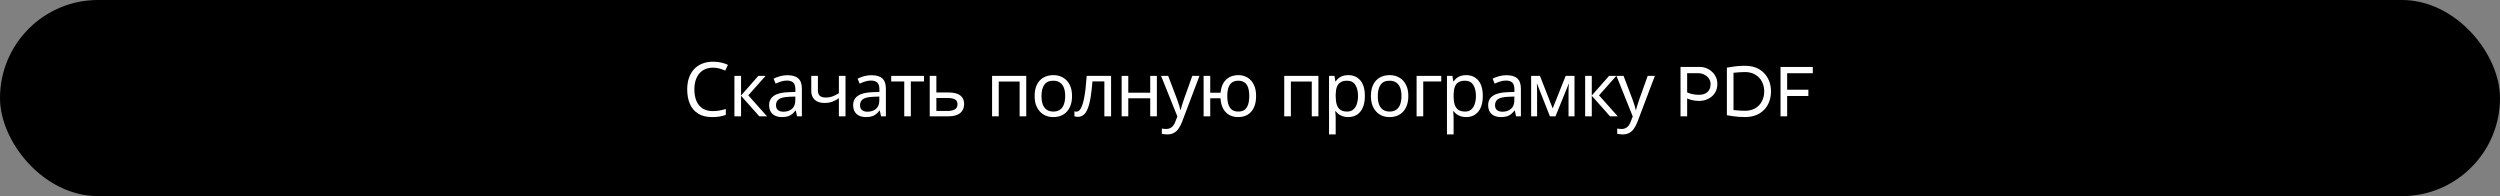 <?xml version="1.0" encoding="UTF-8"?> <svg xmlns="http://www.w3.org/2000/svg" viewBox="0 0 1160 91" fill="none"><rect x="0" y="0" width="1160" height="91" fill="#808080" stroke="none"/><rect x="0.5" y="0.5" width="1159" height="90" rx="45" fill="black"></rect><rect x="0.5" y="0.5" width="1159" height="90" rx="45" stroke="black"></rect><path d="M826.164 53.97V31.07H841.134V33.975H829.24V53.97H826.164ZM828.556 44.536V41.631H839.084V44.536H828.556Z" fill="white"></path><path d="M809.68 54.312C808.632 54.312 807.64 54.278 806.706 54.209C805.772 54.141 804.86 54.038 803.972 53.902C803.106 53.765 802.206 53.617 801.271 53.457V31.377C802.661 31.127 804.017 30.922 805.339 30.762C806.66 30.602 808.107 30.523 809.68 30.523C812.255 30.523 814.431 31.047 816.208 32.095C818.008 33.143 819.375 34.567 820.31 36.367C821.267 38.145 821.745 40.161 821.745 42.417C821.745 44.103 821.472 45.676 820.925 47.134C820.401 48.57 819.626 49.823 818.601 50.894C817.575 51.965 816.311 52.808 814.807 53.423C813.303 54.016 811.594 54.312 809.68 54.312ZM809.68 51.407C811.525 51.407 813.109 51.019 814.431 50.244C815.775 49.447 816.8 48.376 817.507 47.032C818.236 45.664 818.601 44.126 818.601 42.417C818.601 40.708 818.236 39.182 817.507 37.837C816.8 36.47 815.775 35.399 814.431 34.624C813.109 33.827 811.525 33.428 809.68 33.428C808.859 33.428 807.982 33.462 807.048 33.531C806.114 33.576 805.214 33.656 804.348 33.77V51.065C805.214 51.156 806.114 51.236 807.048 51.304C807.982 51.372 808.859 51.407 809.68 51.407Z" fill="white"></path><path d="M779.763 53.97V31.07H788.889C789.868 31.07 790.826 31.263 791.76 31.651C792.717 32.015 793.571 32.551 794.323 33.257C795.098 33.941 795.713 34.772 796.169 35.752C796.625 36.709 796.853 37.78 796.853 38.965C796.853 40.537 796.477 41.916 795.725 43.101C794.973 44.263 793.947 45.174 792.648 45.835C791.372 46.496 789.948 46.826 788.376 46.826C787.054 46.826 785.869 46.678 784.821 46.382C783.796 46.086 782.998 45.79 782.429 45.493V42.691C782.976 42.987 783.796 43.283 784.89 43.579C785.983 43.853 787.111 43.989 788.273 43.989C790.005 43.989 791.338 43.557 792.272 42.691C793.229 41.825 793.708 40.583 793.708 38.965C793.708 37.985 793.435 37.131 792.888 36.402C792.364 35.65 791.669 35.057 790.803 34.624C789.937 34.191 789.014 33.975 788.034 33.975H782.839V53.97H779.763Z" fill="white"></path><path d="M750.042 35.21H753.332L757.392 45.885C757.625 46.515 757.835 47.122 758.022 47.705C758.232 48.288 758.419 48.86 758.582 49.42C758.745 49.957 758.874 50.482 758.967 50.995H759.107C759.247 50.412 759.469 49.653 759.772 48.72C760.075 47.763 760.39 46.807 760.717 45.85L764.532 35.21H767.857L759.772 56.56C759.329 57.727 758.804 58.742 758.197 59.605C757.614 60.492 756.89 61.168 756.027 61.635C755.187 62.125 754.16 62.37 752.947 62.37C752.387 62.37 751.897 62.335 751.477 62.265C751.057 62.218 750.695 62.16 750.392 62.09V59.64C750.649 59.687 750.952 59.733 751.302 59.78C751.675 59.827 752.06 59.85 752.457 59.85C753.18 59.85 753.799 59.71 754.312 59.43C754.849 59.173 755.304 58.788 755.677 58.275C756.05 57.785 756.365 57.202 756.622 56.525L757.602 54.04L750.042 35.21Z" fill="white"></path><path d="M746.602 35.21H749.962L741.947 44.24L750.627 53.97H747.057L738.587 44.45V53.97H735.507V35.21H738.587V44.31L746.602 35.21Z" fill="white"></path><path d="M730.568 35.21V53.97H727.803V42C727.803 41.51 727.815 40.997 727.838 40.46C727.885 39.923 727.932 39.398 727.978 38.885H727.873L721.748 53.97H719.158L713.208 38.885H713.103C713.15 39.398 713.173 39.923 713.173 40.46C713.197 40.997 713.208 41.545 713.208 42.105V53.97H710.443V35.21H714.538L720.453 50.295L726.473 35.21H730.568Z" fill="white"></path><path d="M698.979 34.895C701.266 34.895 702.958 35.397 704.054 36.4C705.151 37.403 705.699 39.002 705.699 41.195V53.97H703.459L702.864 51.31H702.724C702.188 51.987 701.628 52.558 701.044 53.025C700.484 53.468 699.831 53.795 699.084 54.005C698.361 54.215 697.474 54.32 696.424 54.32C695.304 54.32 694.289 54.122 693.379 53.725C692.493 53.328 691.793 52.722 691.279 51.905C690.766 51.065 690.509 50.015 690.509 48.755C690.509 46.888 691.244 45.453 692.714 44.45C694.184 43.423 696.448 42.863 699.504 42.77L702.689 42.665V41.545C702.689 39.982 702.351 38.897 701.674 38.29C700.998 37.683 700.041 37.38 698.804 37.38C697.824 37.38 696.891 37.532 696.004 37.835C695.118 38.115 694.289 38.442 693.519 38.815L692.574 36.505C693.391 36.062 694.359 35.688 695.479 35.385C696.599 35.058 697.766 34.895 698.979 34.895ZM699.889 44.905C697.556 44.998 695.934 45.372 695.024 46.025C694.138 46.678 693.694 47.6 693.694 48.79C693.694 49.84 694.009 50.61 694.639 51.1C695.293 51.59 696.121 51.835 697.124 51.835C698.711 51.835 700.029 51.403 701.079 50.54C702.129 49.653 702.654 48.3 702.654 46.48V44.8L699.889 44.905Z" fill="white"></path><path d="M680.316 34.86C682.626 34.86 684.481 35.665 685.881 37.275C687.304 38.885 688.016 41.312 688.016 44.555C688.016 46.678 687.689 48.475 687.036 49.945C686.406 51.392 685.508 52.488 684.341 53.235C683.198 53.958 681.844 54.32 680.281 54.32C679.324 54.32 678.473 54.191 677.726 53.935C676.979 53.678 676.338 53.352 675.801 52.955C675.288 52.535 674.844 52.08 674.471 51.59H674.261C674.308 51.986 674.354 52.488 674.401 53.095C674.448 53.702 674.471 54.227 674.471 54.67V62.37H671.391V35.21H673.911L674.331 37.765H674.471C674.844 37.228 675.288 36.738 675.801 36.295C676.338 35.852 676.968 35.502 677.691 35.245C678.438 34.988 679.313 34.86 680.316 34.86ZM679.756 37.45C678.496 37.45 677.481 37.695 676.711 38.185C675.941 38.651 675.381 39.363 675.031 40.32C674.681 41.276 674.494 42.49 674.471 43.96V44.555C674.471 46.095 674.634 47.401 674.961 48.475C675.288 49.548 675.836 50.365 676.606 50.925C677.399 51.485 678.473 51.765 679.826 51.765C680.969 51.765 681.903 51.45 682.626 50.82C683.373 50.19 683.921 49.338 684.271 48.265C684.644 47.168 684.831 45.92 684.831 44.52C684.831 42.373 684.411 40.658 683.571 39.375C682.754 38.092 681.483 37.45 679.756 37.45Z" fill="white"></path><path d="M668.745 35.21V37.8H660.38V53.97H657.3V35.21H668.745Z" fill="white"></path><path d="M653.468 44.555C653.468 46.118 653.258 47.507 652.838 48.72C652.442 49.91 651.858 50.925 651.088 51.765C650.342 52.605 649.42 53.246 648.323 53.69C647.25 54.11 646.048 54.32 644.718 54.32C643.482 54.32 642.338 54.11 641.288 53.69C640.238 53.246 639.328 52.605 638.558 51.765C637.788 50.925 637.182 49.91 636.738 48.72C636.318 47.507 636.108 46.118 636.108 44.555C636.108 42.478 636.458 40.728 637.158 39.305C637.858 37.858 638.862 36.761 640.168 36.015C641.475 35.245 643.027 34.86 644.823 34.86C646.527 34.86 648.02 35.245 649.303 36.015C650.61 36.761 651.625 37.858 652.348 39.305C653.095 40.728 653.468 42.478 653.468 44.555ZM639.293 44.555C639.293 46.025 639.48 47.308 639.853 48.405C640.25 49.478 640.857 50.306 641.673 50.89C642.49 51.473 643.528 51.765 644.788 51.765C646.048 51.765 647.087 51.473 647.903 50.89C648.72 50.306 649.315 49.478 649.688 48.405C650.085 47.308 650.283 46.025 650.283 44.555C650.283 43.062 650.085 41.79 649.688 40.74C649.292 39.69 648.685 38.885 647.868 38.325C647.075 37.742 646.037 37.45 644.753 37.45C642.84 37.45 641.452 38.08 640.588 39.34C639.725 40.6 639.293 42.338 639.293 44.555Z" fill="white"></path><path d="M625.6 34.86C627.91 34.86 629.765 35.665 631.165 37.275C632.588 38.885 633.3 41.312 633.3 44.555C633.3 46.678 632.973 48.475 632.32 49.945C631.69 51.392 630.791 52.488 629.625 53.235C628.481 53.958 627.128 54.32 625.565 54.32C624.608 54.32 623.756 54.191 623.01 53.935C622.263 53.678 621.621 53.352 621.085 52.955C620.571 52.535 620.128 52.08 619.755 51.59H619.545C619.591 51.986 619.638 52.488 619.685 53.095C619.731 53.702 619.755 54.227 619.755 54.67V62.37H616.675V35.21H619.195L619.615 37.765H619.755C620.128 37.228 620.571 36.738 621.085 36.295C621.621 35.852 622.251 35.502 622.975 35.245C623.721 34.988 624.596 34.86 625.6 34.86ZM625.04 37.45C623.78 37.45 622.765 37.695 621.995 38.185C621.225 38.651 620.665 39.363 620.315 40.32C619.965 41.276 619.778 42.49 619.755 43.96V44.555C619.755 46.095 619.918 47.401 620.245 48.475C620.571 49.548 621.12 50.365 621.89 50.925C622.683 51.485 623.756 51.765 625.11 51.765C626.253 51.765 627.186 51.45 627.91 50.82C628.656 50.19 629.205 49.338 629.555 48.265C629.928 47.168 630.115 45.92 630.115 44.52C630.115 42.373 629.695 40.658 628.855 39.375C628.038 38.092 626.766 37.45 625.04 37.45Z" fill="white"></path><path d="M611.739 35.21V53.97H608.659V37.835H598.964V53.97H595.884V35.21H611.739Z" fill="white"></path><path d="M582.833 44.555C582.833 46.632 582.494 48.405 581.818 49.875C581.141 51.322 580.184 52.43 578.948 53.2C577.711 53.947 576.241 54.32 574.538 54.32C572.951 54.32 571.563 53.993 570.373 53.34C569.183 52.663 568.238 51.683 567.538 50.4C566.838 49.093 566.429 47.495 566.313 45.605H561.553V53.97H558.473V35.21H561.553V43.015H566.348C566.511 41.242 566.943 39.76 567.643 38.57C568.366 37.356 569.311 36.435 570.478 35.805C571.668 35.175 573.044 34.86 574.608 34.86C576.218 34.86 577.641 35.245 578.878 36.015C580.114 36.761 581.083 37.858 581.783 39.305C582.483 40.728 582.833 42.478 582.833 44.555ZM569.463 44.555C569.463 46.118 569.638 47.437 569.988 48.51C570.361 49.583 570.921 50.4 571.668 50.96C572.414 51.496 573.383 51.765 574.573 51.765C575.763 51.765 576.731 51.496 577.478 50.96C578.224 50.4 578.773 49.583 579.123 48.51C579.473 47.437 579.648 46.118 579.648 44.555C579.648 42.992 579.473 41.685 579.123 40.635C578.773 39.585 578.224 38.791 577.478 38.255C576.731 37.718 575.763 37.45 574.573 37.45C573.383 37.45 572.414 37.718 571.668 38.255C570.921 38.791 570.361 39.585 569.988 40.635C569.638 41.685 569.463 42.992 569.463 44.555Z" fill="white"></path><path d="M538.741 35.21H542.031L546.091 45.885C546.324 46.515 546.534 47.122 546.721 47.705C546.931 48.288 547.117 48.86 547.281 49.42C547.444 49.957 547.572 50.482 547.666 50.995H547.806C547.946 50.412 548.167 49.653 548.471 48.72C548.774 47.763 549.089 46.807 549.416 45.85L553.231 35.21H556.556L548.471 56.56C548.027 57.727 547.502 58.742 546.896 59.605C546.312 60.492 545.589 61.168 544.726 61.635C543.886 62.125 542.859 62.37 541.646 62.37C541.086 62.37 540.596 62.335 540.176 62.265C539.756 62.218 539.394 62.16 539.091 62.09V59.64C539.347 59.687 539.651 59.733 540.001 59.78C540.374 59.827 540.759 59.85 541.156 59.85C541.879 59.85 542.497 59.71 543.011 59.43C543.547 59.173 544.002 58.788 544.376 58.275C544.749 57.785 545.064 57.202 545.321 56.525L546.301 54.04L538.741 35.21Z" fill="white"></path><path d="M523.525 35.21V43.015H533.71V35.21H536.79V53.97H533.71V45.605H523.525V53.97H520.445V35.21H523.525Z" fill="white"></path><path d="M515.541 53.97H512.426V37.765H506.896C506.663 40.728 506.371 43.26 506.021 45.36C505.671 47.437 505.228 49.128 504.691 50.435C504.155 51.742 503.513 52.698 502.766 53.305C502.02 53.912 501.145 54.215 500.141 54.215C499.838 54.215 499.535 54.192 499.231 54.145C498.951 54.122 498.718 54.063 498.531 53.97V51.66C498.671 51.707 498.823 51.742 498.986 51.765C499.15 51.788 499.313 51.8 499.476 51.8C499.99 51.8 500.456 51.59 500.876 51.17C501.296 50.75 501.67 50.108 501.996 49.245C502.346 48.382 502.661 47.297 502.941 45.99C503.221 44.66 503.466 43.097 503.676 41.3C503.886 39.503 504.073 37.473 504.236 35.21H515.541V53.97Z" fill="white"></path><path d="M497.43 44.555C497.43 46.118 497.22 47.507 496.8 48.72C496.403 49.91 495.82 50.925 495.05 51.765C494.303 52.605 493.381 53.246 492.285 53.69C491.211 54.11 490.01 54.32 488.68 54.32C487.443 54.32 486.3 54.11 485.25 53.69C484.2 53.246 483.29 52.605 482.52 51.765C481.75 50.925 481.143 49.91 480.7 48.72C480.28 47.507 480.07 46.118 480.07 44.555C480.07 42.478 480.42 40.728 481.12 39.305C481.82 37.858 482.823 36.761 484.13 36.015C485.436 35.245 486.988 34.86 488.785 34.86C490.488 34.86 491.981 35.245 493.265 36.015C494.571 36.761 495.586 37.858 496.31 39.305C497.056 40.728 497.43 42.478 497.43 44.555ZM483.255 44.555C483.255 46.025 483.441 47.308 483.815 48.405C484.211 49.478 484.818 50.306 485.635 50.89C486.451 51.473 487.49 51.765 488.75 51.765C490.01 51.765 491.048 51.473 491.865 50.89C492.681 50.306 493.276 49.478 493.65 48.405C494.046 47.308 494.245 46.025 494.245 44.555C494.245 43.062 494.046 41.79 493.65 40.74C493.253 39.69 492.646 38.885 491.83 38.325C491.036 37.742 489.998 37.45 488.715 37.45C486.801 37.45 485.413 38.08 484.55 39.34C483.686 40.6 483.255 42.338 483.255 44.555Z" fill="white"></path><path d="M476.184 35.21V53.97H473.104V37.835H463.409V53.97H460.329V35.21H476.184Z" fill="white"></path><path d="M440.039 42.91C441.672 42.91 443.025 43.108 444.099 43.505C445.172 43.902 445.977 44.497 446.514 45.29C447.074 46.06 447.354 47.04 447.354 48.23C447.354 49.397 447.085 50.412 446.549 51.275C446.035 52.138 445.23 52.803 444.134 53.27C443.037 53.737 441.625 53.97 439.899 53.97H431.394V35.21H434.474V42.91H440.039ZM444.274 48.405C444.274 47.262 443.865 46.492 443.049 46.095C442.255 45.675 441.135 45.465 439.689 45.465H434.474V51.485H439.759C441.065 51.485 442.139 51.252 442.979 50.785C443.842 50.318 444.274 49.525 444.274 48.405Z" fill="white"></path><path d="M428.748 37.8H422.623V53.97H419.578V37.8H413.523V35.21H428.748V37.8Z" fill="white"></path><path d="M404.334 34.895C406.621 34.895 408.313 35.397 409.409 36.4C410.506 37.403 411.054 39.002 411.054 41.195V53.97H408.814L408.219 51.31H408.079C407.543 51.987 406.983 52.558 406.399 53.025C405.839 53.468 405.186 53.795 404.439 54.005C403.716 54.215 402.829 54.32 401.779 54.32C400.659 54.32 399.644 54.122 398.734 53.725C397.848 53.328 397.148 52.722 396.634 51.905C396.121 51.065 395.864 50.015 395.864 48.755C395.864 46.888 396.599 45.453 398.069 44.45C399.539 43.423 401.803 42.863 404.859 42.77L408.044 42.665V41.545C408.044 39.982 407.706 38.897 407.029 38.29C406.353 37.683 405.396 37.38 404.159 37.38C403.179 37.38 402.246 37.532 401.359 37.835C400.473 38.115 399.644 38.442 398.874 38.815L397.929 36.505C398.746 36.062 399.714 35.688 400.834 35.385C401.954 35.058 403.121 34.895 404.334 34.895ZM405.244 44.905C402.911 44.998 401.289 45.372 400.379 46.025C399.493 46.678 399.049 47.6 399.049 48.79C399.049 49.84 399.364 50.61 399.994 51.1C400.648 51.59 401.476 51.835 402.479 51.835C404.066 51.835 405.384 51.403 406.434 50.54C407.484 49.653 408.009 48.3 408.009 46.48V44.8L405.244 44.905Z" fill="white"></path><path d="M379.509 42.035C379.509 43.132 379.813 43.948 380.419 44.485C381.049 44.998 381.948 45.255 383.114 45.255C384.281 45.255 385.343 45.08 386.299 44.73C387.256 44.357 388.236 43.867 389.239 43.26V35.21H392.319V53.97H389.239V45.605C388.189 46.282 387.151 46.818 386.124 47.215C385.121 47.588 383.908 47.775 382.484 47.775C380.571 47.775 379.078 47.273 378.004 46.27C376.954 45.267 376.429 43.925 376.429 42.245V35.21H379.509V42.035Z" fill="white"></path><path d="M365.35 34.895C367.637 34.895 369.328 35.397 370.425 36.4C371.522 37.403 372.07 39.002 372.07 41.195V53.97H369.83L369.235 51.31H369.095C368.558 51.987 367.998 52.558 367.415 53.025C366.855 53.468 366.202 53.795 365.455 54.005C364.732 54.215 363.845 54.32 362.795 54.32C361.675 54.32 360.66 54.122 359.75 53.725C358.863 53.328 358.163 52.722 357.65 51.905C357.137 51.065 356.88 50.015 356.88 48.755C356.88 46.888 357.615 45.453 359.085 44.45C360.555 43.423 362.818 42.863 365.875 42.77L369.06 42.665V41.545C369.06 39.982 368.722 38.897 368.045 38.29C367.368 37.683 366.412 37.38 365.175 37.38C364.195 37.38 363.262 37.532 362.375 37.835C361.488 38.115 360.66 38.442 359.89 38.815L358.945 36.505C359.762 36.062 360.73 35.688 361.85 35.385C362.97 35.058 364.137 34.895 365.35 34.895ZM366.26 44.905C363.927 44.998 362.305 45.372 361.395 46.025C360.508 46.678 360.065 47.6 360.065 48.79C360.065 49.84 360.38 50.61 361.01 51.1C361.663 51.59 362.492 51.835 363.495 51.835C365.082 51.835 366.4 51.403 367.45 50.54C368.5 49.653 369.025 48.3 369.025 46.48V44.8L366.26 44.905Z" fill="white"></path><path d="M351.865 35.21H355.225L347.21 44.24L355.89 53.97H352.32L343.85 44.45V53.97H340.77V35.21H343.85V44.31L351.865 35.21Z" fill="white"></path><path d="M330.835 31.395C329.505 31.395 328.304 31.628 327.23 32.095C326.157 32.538 325.247 33.203 324.5 34.09C323.754 34.953 323.182 36.015 322.785 37.275C322.389 38.511 322.19 39.911 322.19 41.475C322.19 43.528 322.505 45.313 323.135 46.83C323.789 48.347 324.745 49.513 326.005 50.33C327.289 51.147 328.887 51.555 330.8 51.555C331.897 51.555 332.935 51.462 333.915 51.275C334.895 51.088 335.852 50.855 336.785 50.575V53.305C335.852 53.655 334.884 53.912 333.88 54.075C332.9 54.238 331.722 54.32 330.345 54.32C327.802 54.32 325.679 53.795 323.975 52.745C322.272 51.695 320.989 50.202 320.125 48.265C319.285 46.328 318.865 44.053 318.865 41.44C318.865 39.55 319.122 37.823 319.635 36.26C320.172 34.697 320.942 33.343 321.945 32.2C322.972 31.057 324.232 30.182 325.725 29.575C327.219 28.945 328.934 28.63 330.87 28.63C332.154 28.63 333.39 28.758 334.58 29.015C335.77 29.271 336.832 29.633 337.765 30.1L336.505 32.76C335.735 32.41 334.872 32.095 333.915 31.815C332.982 31.535 331.955 31.395 330.835 31.395Z" fill="white"></path></svg> 